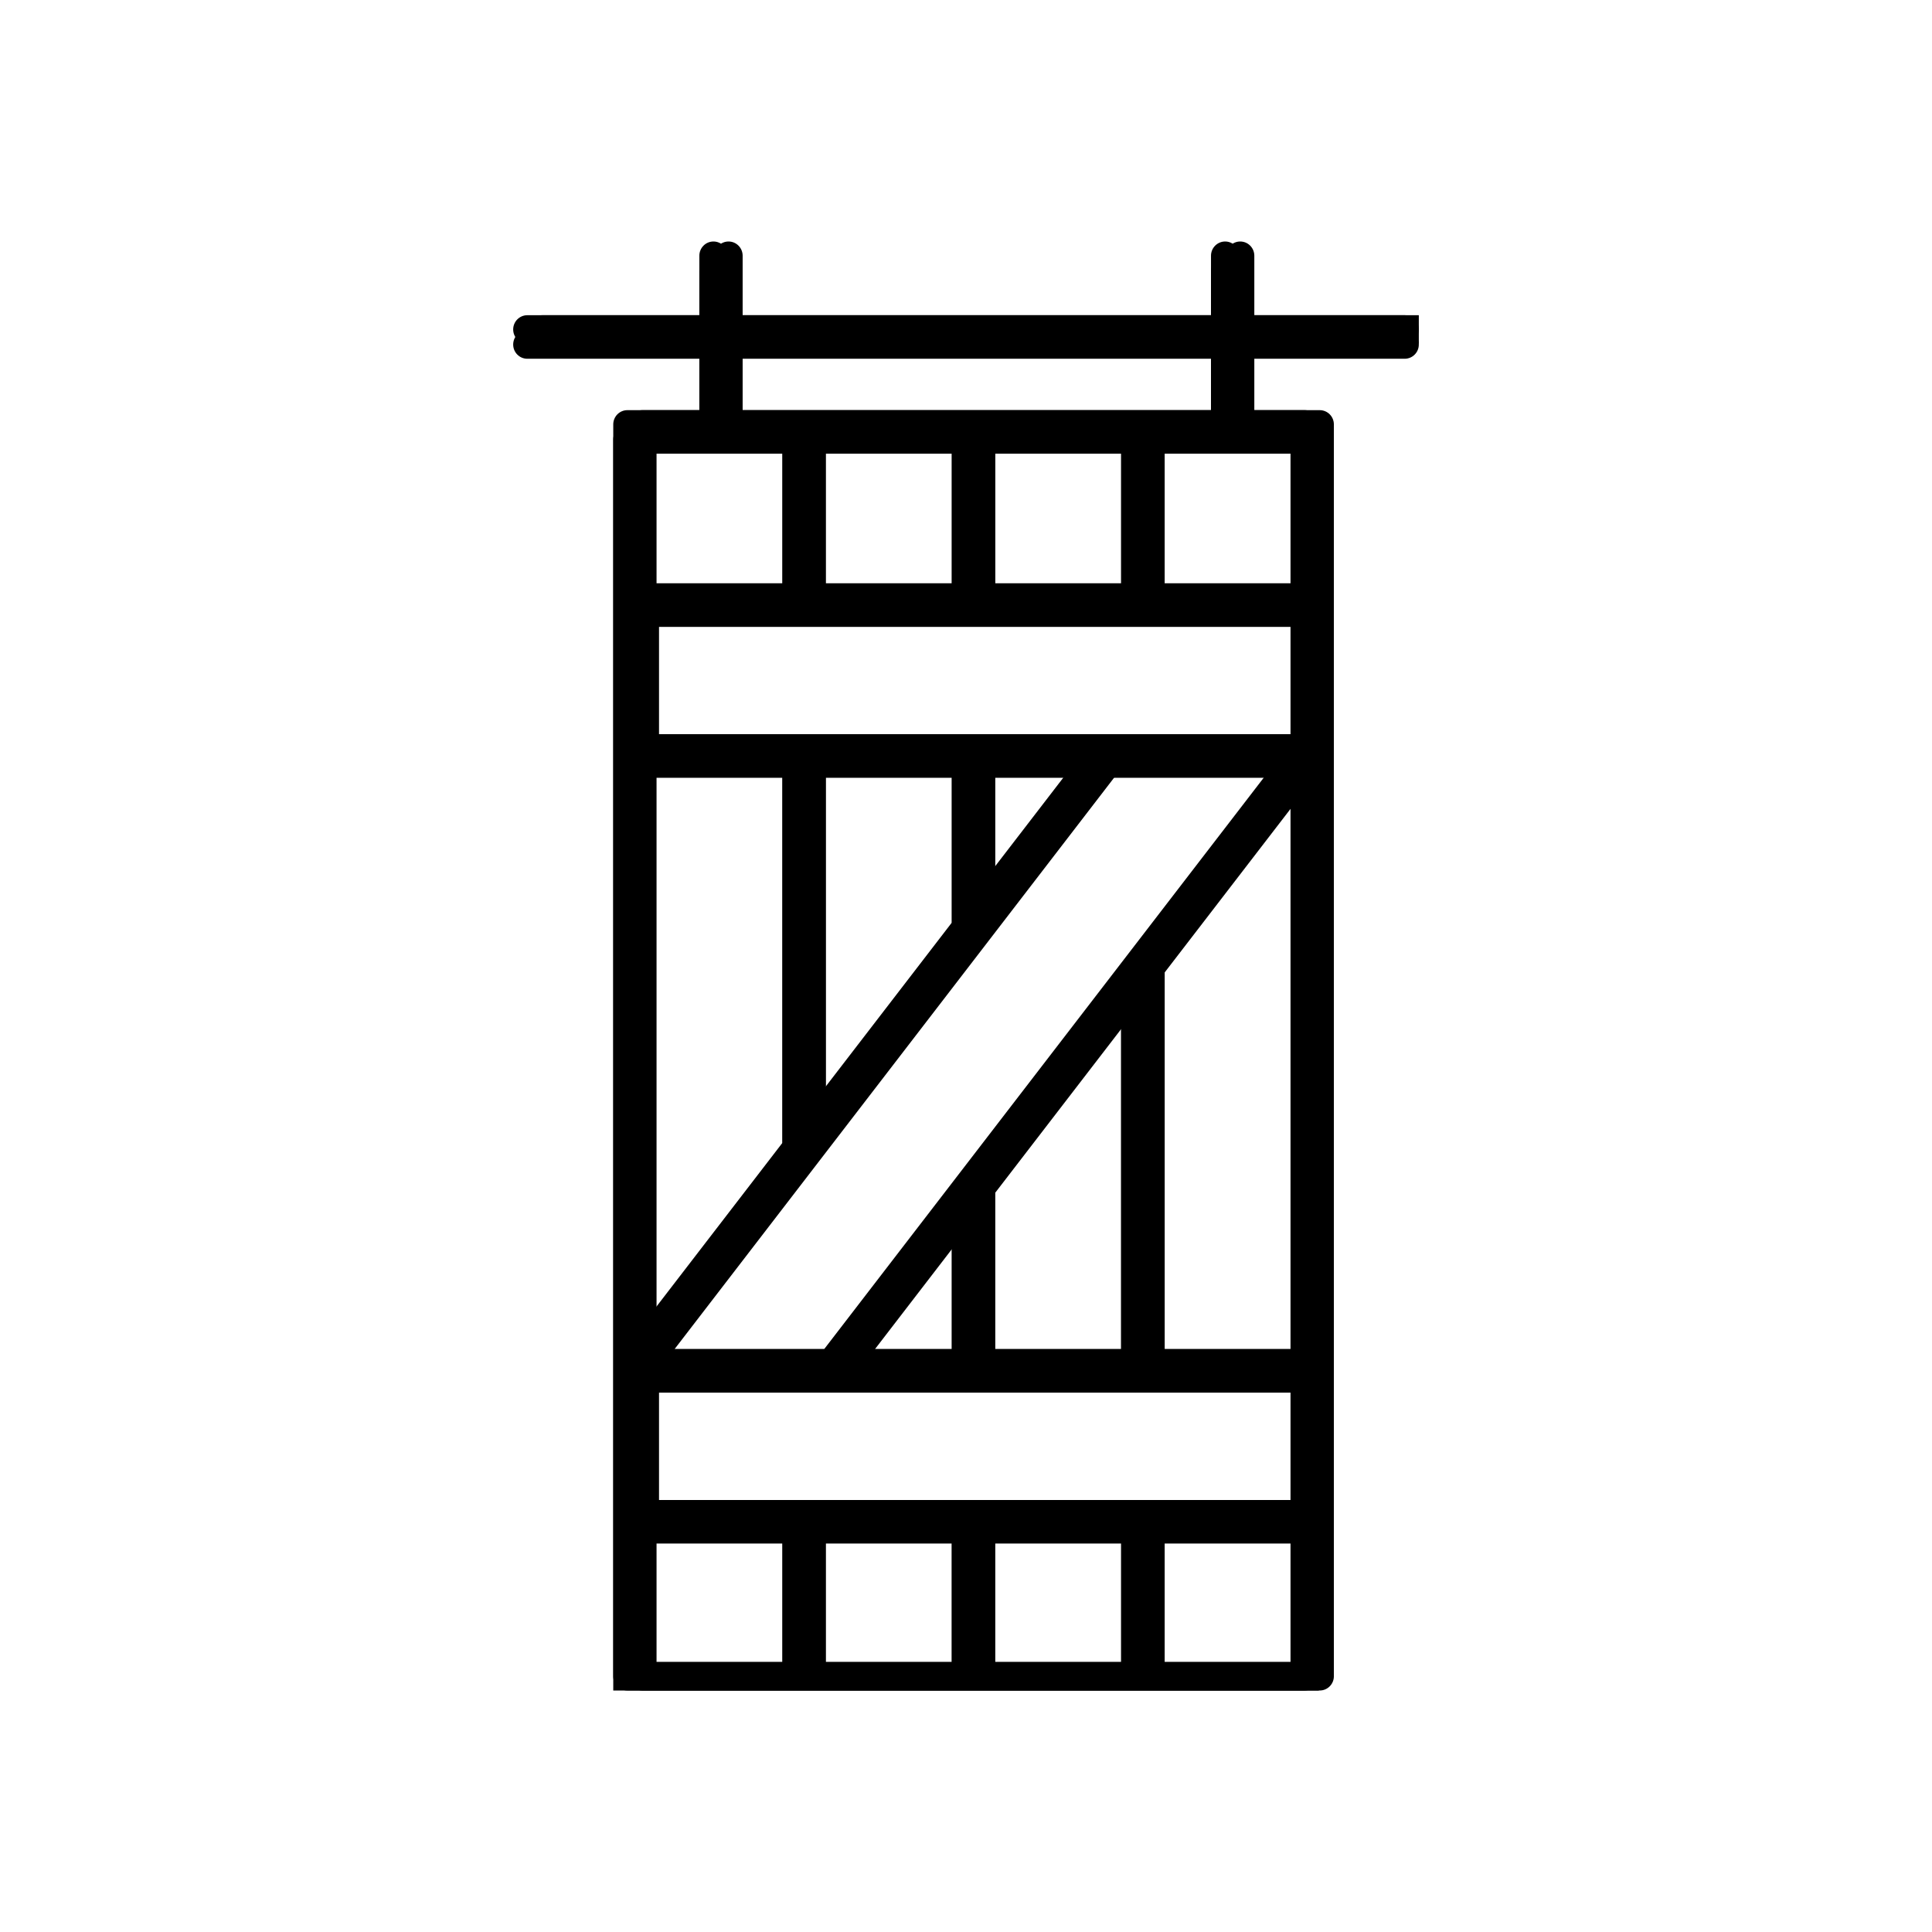 <svg width="64" height="64" viewBox="0 0 64 64" fill="none" xmlns="http://www.w3.org/2000/svg">
<g clip-path="url(#clip0_234_228)">
<path d="M46.533 10.442H41.051V8.471C41.051 8.211 40.842 8 40.584 8C40.326 8 40.116 8.211 40.116 8.471V10.442H24.101V8.471C24.101 8.211 23.892 8 23.634 8C23.376 8 23.167 8.211 23.167 8.471V10.442H17.467C17.209 10.442 17 10.653 17 10.913C17 11.174 17.209 11.384 17.467 11.384H23.167V13.587H20.782C20.524 13.587 20.315 13.798 20.315 14.058V55.529C20.315 55.789 20.524 56 20.782 56H26.387C26.387 56 26.389 56 26.39 56C26.39 56 26.392 56 26.393 56H31.997C31.998 56 31.999 56 32 56C32.001 56 32.002 56 32.003 56H37.608C37.609 56 37.61 56 37.611 56C37.612 56 37.613 56 37.614 56H43.218C43.476 56 43.686 55.789 43.686 55.529V14.058C43.686 13.798 43.476 13.587 43.218 13.587H41.051V11.384H46.533C46.791 11.384 47 11.174 47 10.913C47 10.653 46.791 10.442 46.533 10.442ZM25.919 14.529V19.324H21.249V14.529H25.919H25.919ZM21.331 49.689V45.633H27.526C27.527 45.633 27.528 45.634 27.53 45.634C27.532 45.634 27.534 45.633 27.536 45.633H31.99C31.993 45.633 31.995 45.634 31.997 45.634C31.998 45.634 31.999 45.633 32 45.633C32.001 45.633 32.002 45.634 32.003 45.634C32.005 45.634 32.007 45.633 32.01 45.633H37.599C37.602 45.633 37.604 45.634 37.606 45.634C37.608 45.634 37.609 45.633 37.611 45.633C37.612 45.633 37.614 45.634 37.615 45.634C37.617 45.634 37.619 45.633 37.622 45.633H42.751V49.689H21.331ZM32.47 25.265H35.605L32.47 29.34V25.265ZM31.53 30.563L26.861 36.632V25.265H31.53V30.563V30.563ZM25.918 37.859L21.249 43.928V25.265H25.918V37.859ZM37.139 44.691H32.47V39.509L37.139 33.44V44.691ZM31.53 44.691H28.485L31.53 40.732V44.691ZM38.082 44.691V32.213L42.751 26.144V44.691H38.082ZM27.302 44.691H21.846L36.788 25.266H42.245L27.302 44.691ZM42.751 24.323H32.005C32.005 24.323 32.004 24.323 32.003 24.323C32.002 24.323 32.001 24.323 32.001 24.323H32C32 24.323 31.998 24.323 31.997 24.323C31.997 24.323 31.996 24.323 31.995 24.323H26.396C26.396 24.323 26.395 24.323 26.394 24.323C26.394 24.323 26.393 24.323 26.392 24.323H26.388C26.388 24.323 26.387 24.323 26.386 24.323C26.385 24.323 26.384 24.323 26.384 24.323H21.331V20.267H42.751V24.323H42.751ZM37.14 19.324H32.471V14.529H37.14V19.324ZM31.53 19.324H26.86V14.529H31.53V19.324ZM21.249 55.057V50.632H25.919V55.057H21.249ZM26.86 55.057V50.632H31.529V55.057H26.86ZM32.47 55.057V50.632H37.14V55.057H32.47ZM38.081 55.057V50.632H42.751V55.057H38.081ZM42.751 19.324H38.081V14.529H42.751V19.324ZM40.116 13.587H37.614C37.612 13.587 37.611 13.587 37.611 13.587C37.609 13.587 37.608 13.587 37.607 13.587H32.003C32.002 13.587 32.001 13.587 32 13.587C31.999 13.587 31.998 13.587 31.997 13.587H26.392C26.391 13.587 26.39 13.587 26.389 13.587C26.388 13.587 26.387 13.587 26.386 13.587H24.101V11.384H40.116V13.587Z" fill="black"/>
<path d="M47.033 10.442H41.551V8.471C41.551 8.211 41.342 8 41.084 8C40.825 8 40.616 8.211 40.616 8.471V10.442H24.601V8.471C24.601 8.211 24.392 8 24.134 8C23.876 8 23.667 8.211 23.667 8.471V10.442H17.967C17.709 10.442 17.5 10.653 17.5 10.913C17.5 11.174 17.709 11.384 17.967 11.384H23.667V13.587H21.282C21.024 13.587 20.815 13.798 20.815 14.058V55.529C20.815 55.789 21.024 56 21.282 56H26.887C26.887 56 26.889 56 26.89 56C26.89 56 26.892 56 26.893 56H32.497C32.498 56 32.499 56 32.5 56C32.501 56 32.502 56 32.503 56H38.108C38.109 56 38.11 56 38.111 56C38.112 56 38.113 56 38.114 56H43.718C43.976 56 44.186 55.789 44.186 55.529V14.058C44.186 13.798 43.976 13.587 43.718 13.587H41.551V11.384H47.033C47.291 11.384 47.5 11.174 47.5 10.913C47.5 10.653 47.291 10.442 47.033 10.442ZM26.419 14.529V19.324H21.749V14.529H26.419H26.419ZM21.831 49.689V45.633H28.026C28.027 45.633 28.028 45.634 28.03 45.634C28.032 45.634 28.034 45.633 28.036 45.633H32.49C32.493 45.633 32.495 45.634 32.497 45.634C32.498 45.634 32.499 45.633 32.5 45.633C32.501 45.633 32.502 45.634 32.503 45.634C32.505 45.634 32.507 45.633 32.51 45.633H38.099C38.102 45.633 38.104 45.634 38.106 45.634C38.108 45.634 38.109 45.633 38.111 45.633C38.112 45.633 38.114 45.634 38.115 45.634C38.117 45.634 38.119 45.633 38.122 45.633H43.251V49.689H21.831ZM32.97 25.265H36.105L32.97 29.34V25.265ZM32.03 30.563L27.361 36.632V25.265H32.03V30.563V30.563ZM26.418 37.859L21.749 43.928V25.265H26.418V37.859ZM37.639 44.691H32.97V39.509L37.639 33.44V44.691ZM32.03 44.691H28.985L32.03 40.732V44.691ZM38.582 44.691V32.213L43.251 26.144V44.691H38.582ZM27.802 44.691H22.346L37.288 25.266H42.745L27.802 44.691ZM43.251 24.323H32.505C32.505 24.323 32.504 24.323 32.503 24.323C32.502 24.323 32.501 24.323 32.501 24.323H32.5C32.5 24.323 32.498 24.323 32.497 24.323C32.497 24.323 32.496 24.323 32.495 24.323H26.896C26.896 24.323 26.895 24.323 26.894 24.323C26.894 24.323 26.893 24.323 26.892 24.323H26.888C26.888 24.323 26.887 24.323 26.886 24.323C26.885 24.323 26.884 24.323 26.884 24.323H21.831V20.267H43.251V24.323H43.251ZM37.64 19.324H32.971V14.529H37.64V19.324ZM32.03 19.324H27.36V14.529H32.03V19.324ZM21.749 55.057V50.632H26.419V55.057H21.749ZM27.36 55.057V50.632H32.029V55.057H27.36ZM32.97 55.057V50.632H37.64V55.057H32.97ZM38.581 55.057V50.632H43.251V55.057H38.581ZM43.251 19.324H38.581V14.529H43.251V19.324ZM40.616 13.587H38.114C38.112 13.587 38.111 13.587 38.111 13.587C38.109 13.587 38.108 13.587 38.107 13.587H32.503C32.502 13.587 32.501 13.587 32.5 13.587C32.499 13.587 32.498 13.587 32.497 13.587H26.892C26.891 13.587 26.89 13.587 26.889 13.587C26.888 13.587 26.887 13.587 26.886 13.587H24.601V11.384H40.616V13.587Z" fill="black"/>
<path d="M46.533 10.942H41.051V8.971C41.051 8.711 40.842 8.5 40.584 8.5C40.325 8.5 40.116 8.711 40.116 8.971V10.942H24.101V8.971C24.101 8.711 23.892 8.5 23.634 8.5C23.376 8.5 23.167 8.711 23.167 8.971V10.942H17.467C17.209 10.942 17 11.153 17 11.413C17 11.674 17.209 11.884 17.467 11.884H23.167V14.087H20.782C20.524 14.087 20.315 14.298 20.315 14.558V56.029C20.315 56.289 20.524 56.5 20.782 56.5H26.387C26.387 56.5 26.389 56.5 26.39 56.5C26.39 56.5 26.392 56.5 26.393 56.5H31.997C31.998 56.5 31.999 56.5 32 56.5C32.001 56.5 32.002 56.5 32.003 56.5H37.608C37.609 56.5 37.61 56.5 37.611 56.5C37.612 56.5 37.613 56.5 37.614 56.5H43.218C43.476 56.5 43.686 56.289 43.686 56.029V14.558C43.686 14.298 43.476 14.087 43.218 14.087H41.051V11.884H46.533C46.791 11.884 47 11.674 47 11.413C47 11.153 46.791 10.942 46.533 10.942ZM25.919 15.029V19.824H21.249V15.029H25.919H25.919ZM21.331 50.189V46.133H27.526C27.527 46.133 27.528 46.134 27.53 46.134C27.532 46.134 27.534 46.133 27.536 46.133H31.99C31.993 46.133 31.995 46.134 31.997 46.134C31.998 46.134 31.999 46.133 32 46.133C32.001 46.133 32.002 46.134 32.003 46.134C32.005 46.134 32.007 46.133 32.01 46.133H37.599C37.602 46.133 37.604 46.134 37.606 46.134C37.608 46.134 37.609 46.133 37.611 46.133C37.612 46.133 37.614 46.134 37.615 46.134C37.617 46.134 37.619 46.133 37.622 46.133H42.751V50.189H21.331ZM32.47 25.765H35.605L32.47 29.84V25.765ZM31.53 31.063L26.861 37.132V25.765H31.53V31.063V31.063ZM25.918 38.359L21.249 44.428V25.765H25.918V38.359ZM37.139 45.191H32.47V40.009L37.139 33.94V45.191ZM31.53 45.191H28.485L31.53 41.232V45.191ZM38.082 45.191V32.713L42.751 26.644V45.191H38.082ZM27.302 45.191H21.846L36.788 25.766H42.245L27.302 45.191ZM42.751 24.823H32.005C32.005 24.823 32.004 24.823 32.003 24.823C32.002 24.823 32.001 24.823 32.001 24.823H32C32 24.823 31.998 24.823 31.997 24.823C31.997 24.823 31.996 24.823 31.995 24.823H26.396C26.396 24.823 26.395 24.823 26.394 24.823C26.394 24.823 26.393 24.823 26.392 24.823H26.388C26.388 24.823 26.387 24.823 26.386 24.823C26.385 24.823 26.384 24.823 26.384 24.823H21.331V20.767H42.751V24.823H42.751ZM37.14 19.824H32.471V15.029H37.14V19.824ZM31.53 19.824H26.86V15.029H31.53V19.824ZM21.249 55.557V51.132H25.919V55.557H21.249ZM26.86 55.557V51.132H31.529V55.557H26.86ZM32.47 55.557V51.132H37.14V55.557H32.47ZM38.081 55.557V51.132H42.751V55.557H38.081ZM42.751 19.824H38.081V15.029H42.751V19.824ZM40.116 14.087H37.614C37.612 14.087 37.611 14.087 37.611 14.087C37.609 14.087 37.608 14.087 37.607 14.087H32.003C32.002 14.087 32.001 14.087 32 14.087C31.999 14.087 31.998 14.087 31.997 14.087H26.392C26.391 14.087 26.39 14.087 26.389 14.087C26.388 14.087 26.387 14.087 26.386 14.087H24.101V11.884H40.116V14.087Z" fill="black"/>
</g>
<defs>
<clipPath id="clip0_234_228">
<rect width="30" height="48" fill="white" transform="translate(17 8)"/>
</clipPath>
</defs>
</svg>
